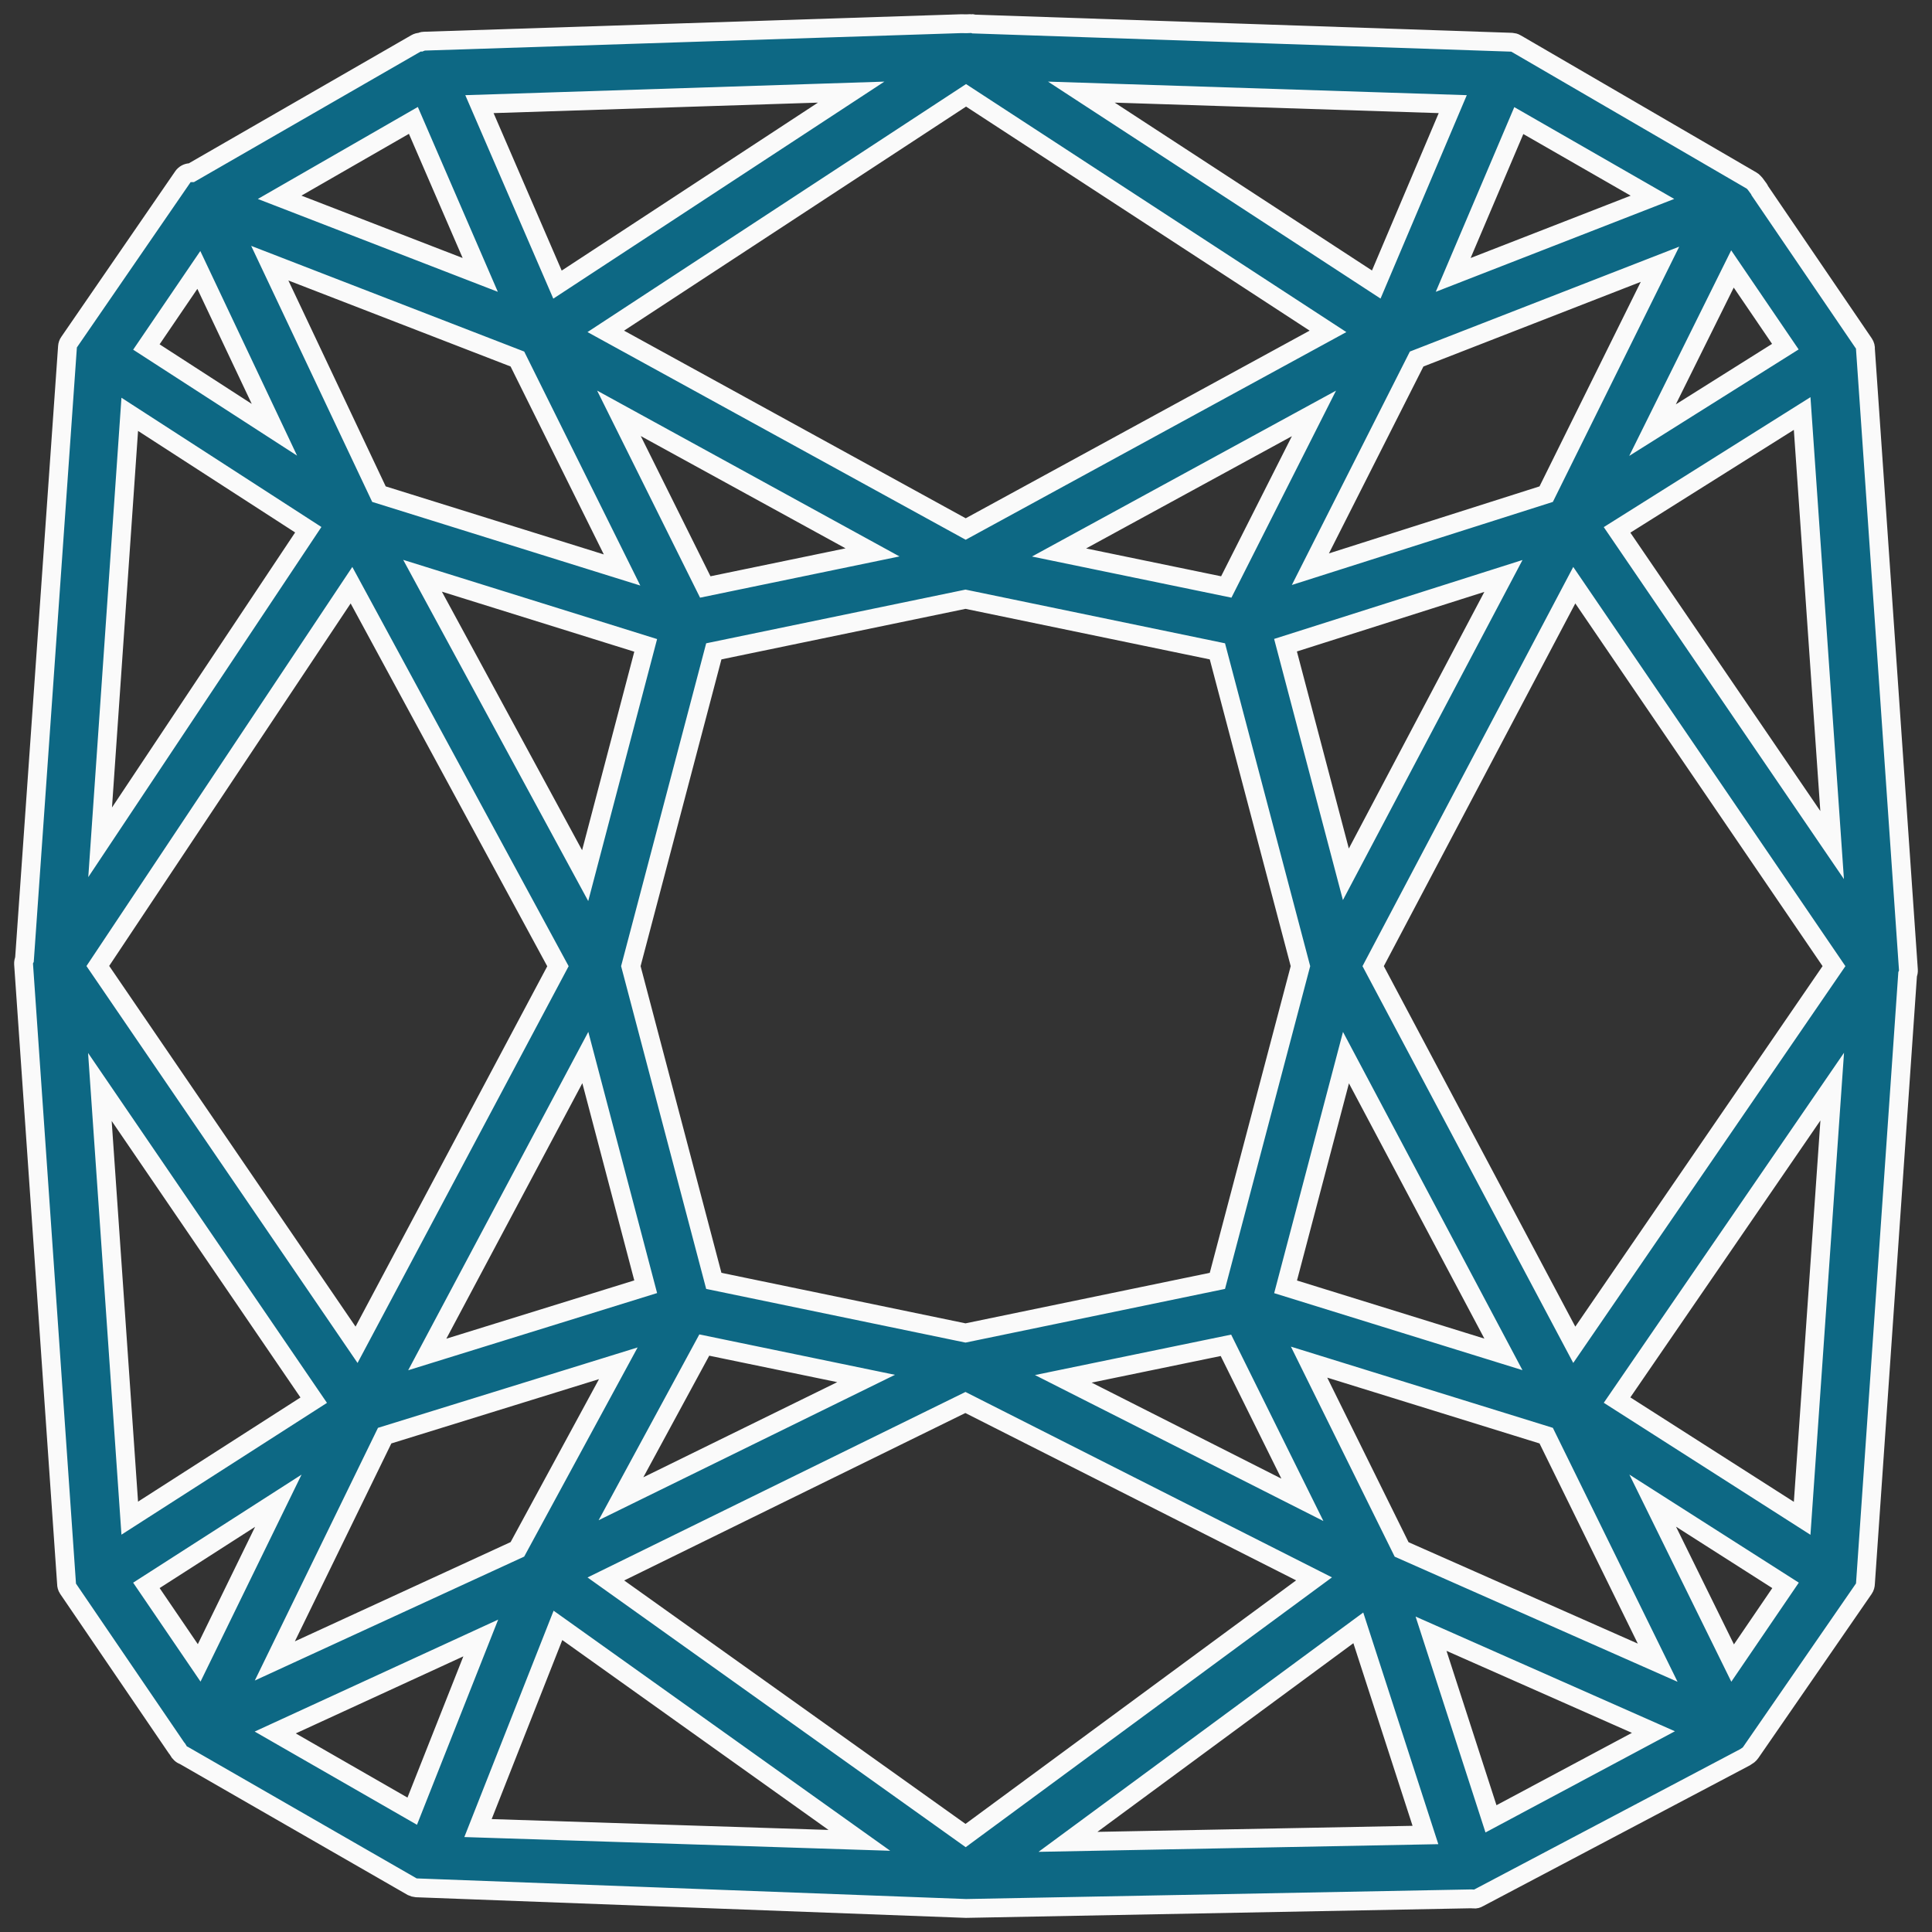 <svg xmlns="http://www.w3.org/2000/svg" fill="none" viewBox="0 0 82 82" height="25" width="25">
<rect x="0" y="0" width="82" height="82" fill="#333333" stroke="none"/>
<path stroke-width="0.8" stroke="#FAFAFA" fill="#0D6884" d="M77.765 46.119L76.489 64.442L68.633 59.424L77.765 46.119ZM70.176 73.514L63.282 77.197L60.738 69.34L70.176 73.514ZM20.405 69.521L17.496 76.872L11.681 73.532L20.405 69.521ZM13.315 59.428L5.507 64.435L4.239 46.134L13.315 59.428ZM65.625 60.933L70.357 70.57L59.489 65.763L55.561 57.813L65.625 60.933ZM4.152 40.999L14.918 24.837L23.681 41.01L15.133 57.077L4.152 40.999ZM16.084 20.973L11.45 11.17L21.96 15.238L26.402 24.192L16.084 20.973ZM23.662 12.08L20.349 4.42L36.126 3.91L23.662 12.08ZM65.625 20.973L55.617 24.158L60.127 15.238L70.455 11.216L65.625 20.973ZM52.032 57.099L55.278 63.658L45.13 58.522L52.032 57.099ZM36.76 58.507L26.356 63.612L29.892 57.088L36.76 58.507ZM30.296 27.645L40.979 25.433L51.67 27.645L55.195 41.006L51.67 54.364L40.979 56.575L30.296 54.364L26.775 41.006L30.296 27.645ZM29.934 24.913L26.27 17.543L37.032 23.445L29.934 24.913ZM27.405 54.613L18.134 57.488L24.843 44.885L27.405 54.613ZM27.405 27.392L24.836 37.165L17.934 24.437L27.405 27.392ZM44.949 23.449L55.768 17.547L52.047 24.913L44.949 23.449ZM54.564 54.617L57.127 44.889L63.81 57.484L54.564 54.617ZM54.561 27.384L63.81 24.445L57.123 37.108L54.561 27.384ZM26.243 57.862L21.96 65.759L11.665 70.495L16.326 60.933L26.243 57.862ZM77.84 41.006L66.817 57.077L58.281 41.006L66.817 24.837L77.84 41.006ZM68.633 22.49L76.489 17.551L77.761 35.867L68.633 22.49ZM45.896 3.91L61.659 4.42L58.413 12.076L45.896 3.91ZM40.987 22.453L25.711 14.064L41.002 4.046L56.364 14.064L40.987 22.453ZM36.474 78.11L20.288 77.589L23.681 68.986L36.474 78.11ZM40.975 59.526L55.772 67.012L40.983 77.906L25.715 67.016L40.975 59.526ZM57.651 69.091L60.5 77.883L45.327 78.174L57.651 69.091ZM70.138 18.256L73.531 11.415L75.776 14.713L70.138 18.256ZM61.678 11.668L64.463 5.118L70.135 8.374L61.678 11.668ZM11.869 8.374L17.545 5.11L20.383 11.668L11.869 8.374ZM4.25 35.75L5.507 17.585L13.084 22.483L4.25 35.75ZM6.213 14.728L8.439 11.457L11.647 18.241L6.213 14.728ZM11.813 63.695L8.454 70.578L6.213 67.288L11.813 63.695ZM75.784 67.288L73.538 70.585L70.146 63.692L75.784 67.288ZM79.176 14.83C79.184 14.743 79.161 14.657 79.112 14.585L74.697 8.102C74.686 8.072 74.667 8.042 74.648 8.012L74.501 7.812C74.497 7.808 74.44 7.744 74.433 7.736C74.406 7.706 74.38 7.684 74.346 7.665L64.5 1.937L64.334 1.842C64.285 1.812 64.225 1.797 64.165 1.793L41.342 1.02C41.3 1.005 41.243 0.997 41.213 1.001L41.013 1.009L40.806 1.005L17.99 1.748C17.952 1.748 17.9 1.767 17.843 1.79C17.779 1.79 17.711 1.808 17.654 1.842L8.126 7.329H8.062C7.945 7.336 7.835 7.397 7.767 7.495L2.933 14.521C2.892 14.578 2.869 14.642 2.865 14.71L1.039 40.719C1.009 40.78 0.997 40.848 1 40.912L2.824 67.212C2.824 67.288 2.843 67.363 2.884 67.423L7.447 74.121C7.477 74.17 7.515 74.219 7.526 74.227L7.571 74.299C7.594 74.344 7.624 74.385 7.662 74.419C7.703 74.461 7.752 74.491 7.805 74.506L17.492 80.076C17.545 80.102 17.609 80.121 17.666 80.125L40.987 81H41.017H41.025L62.436 80.593L62.557 80.6C62.625 80.611 62.693 80.589 62.749 80.555L74.067 74.582L74.218 74.48C74.248 74.453 74.278 74.423 74.301 74.389L79.108 67.427C79.153 67.363 79.176 67.28 79.176 67.201L80.965 41.357C80.991 41.3 81.003 41.236 80.999 41.168L79.176 14.83Z"></path>
</svg>

